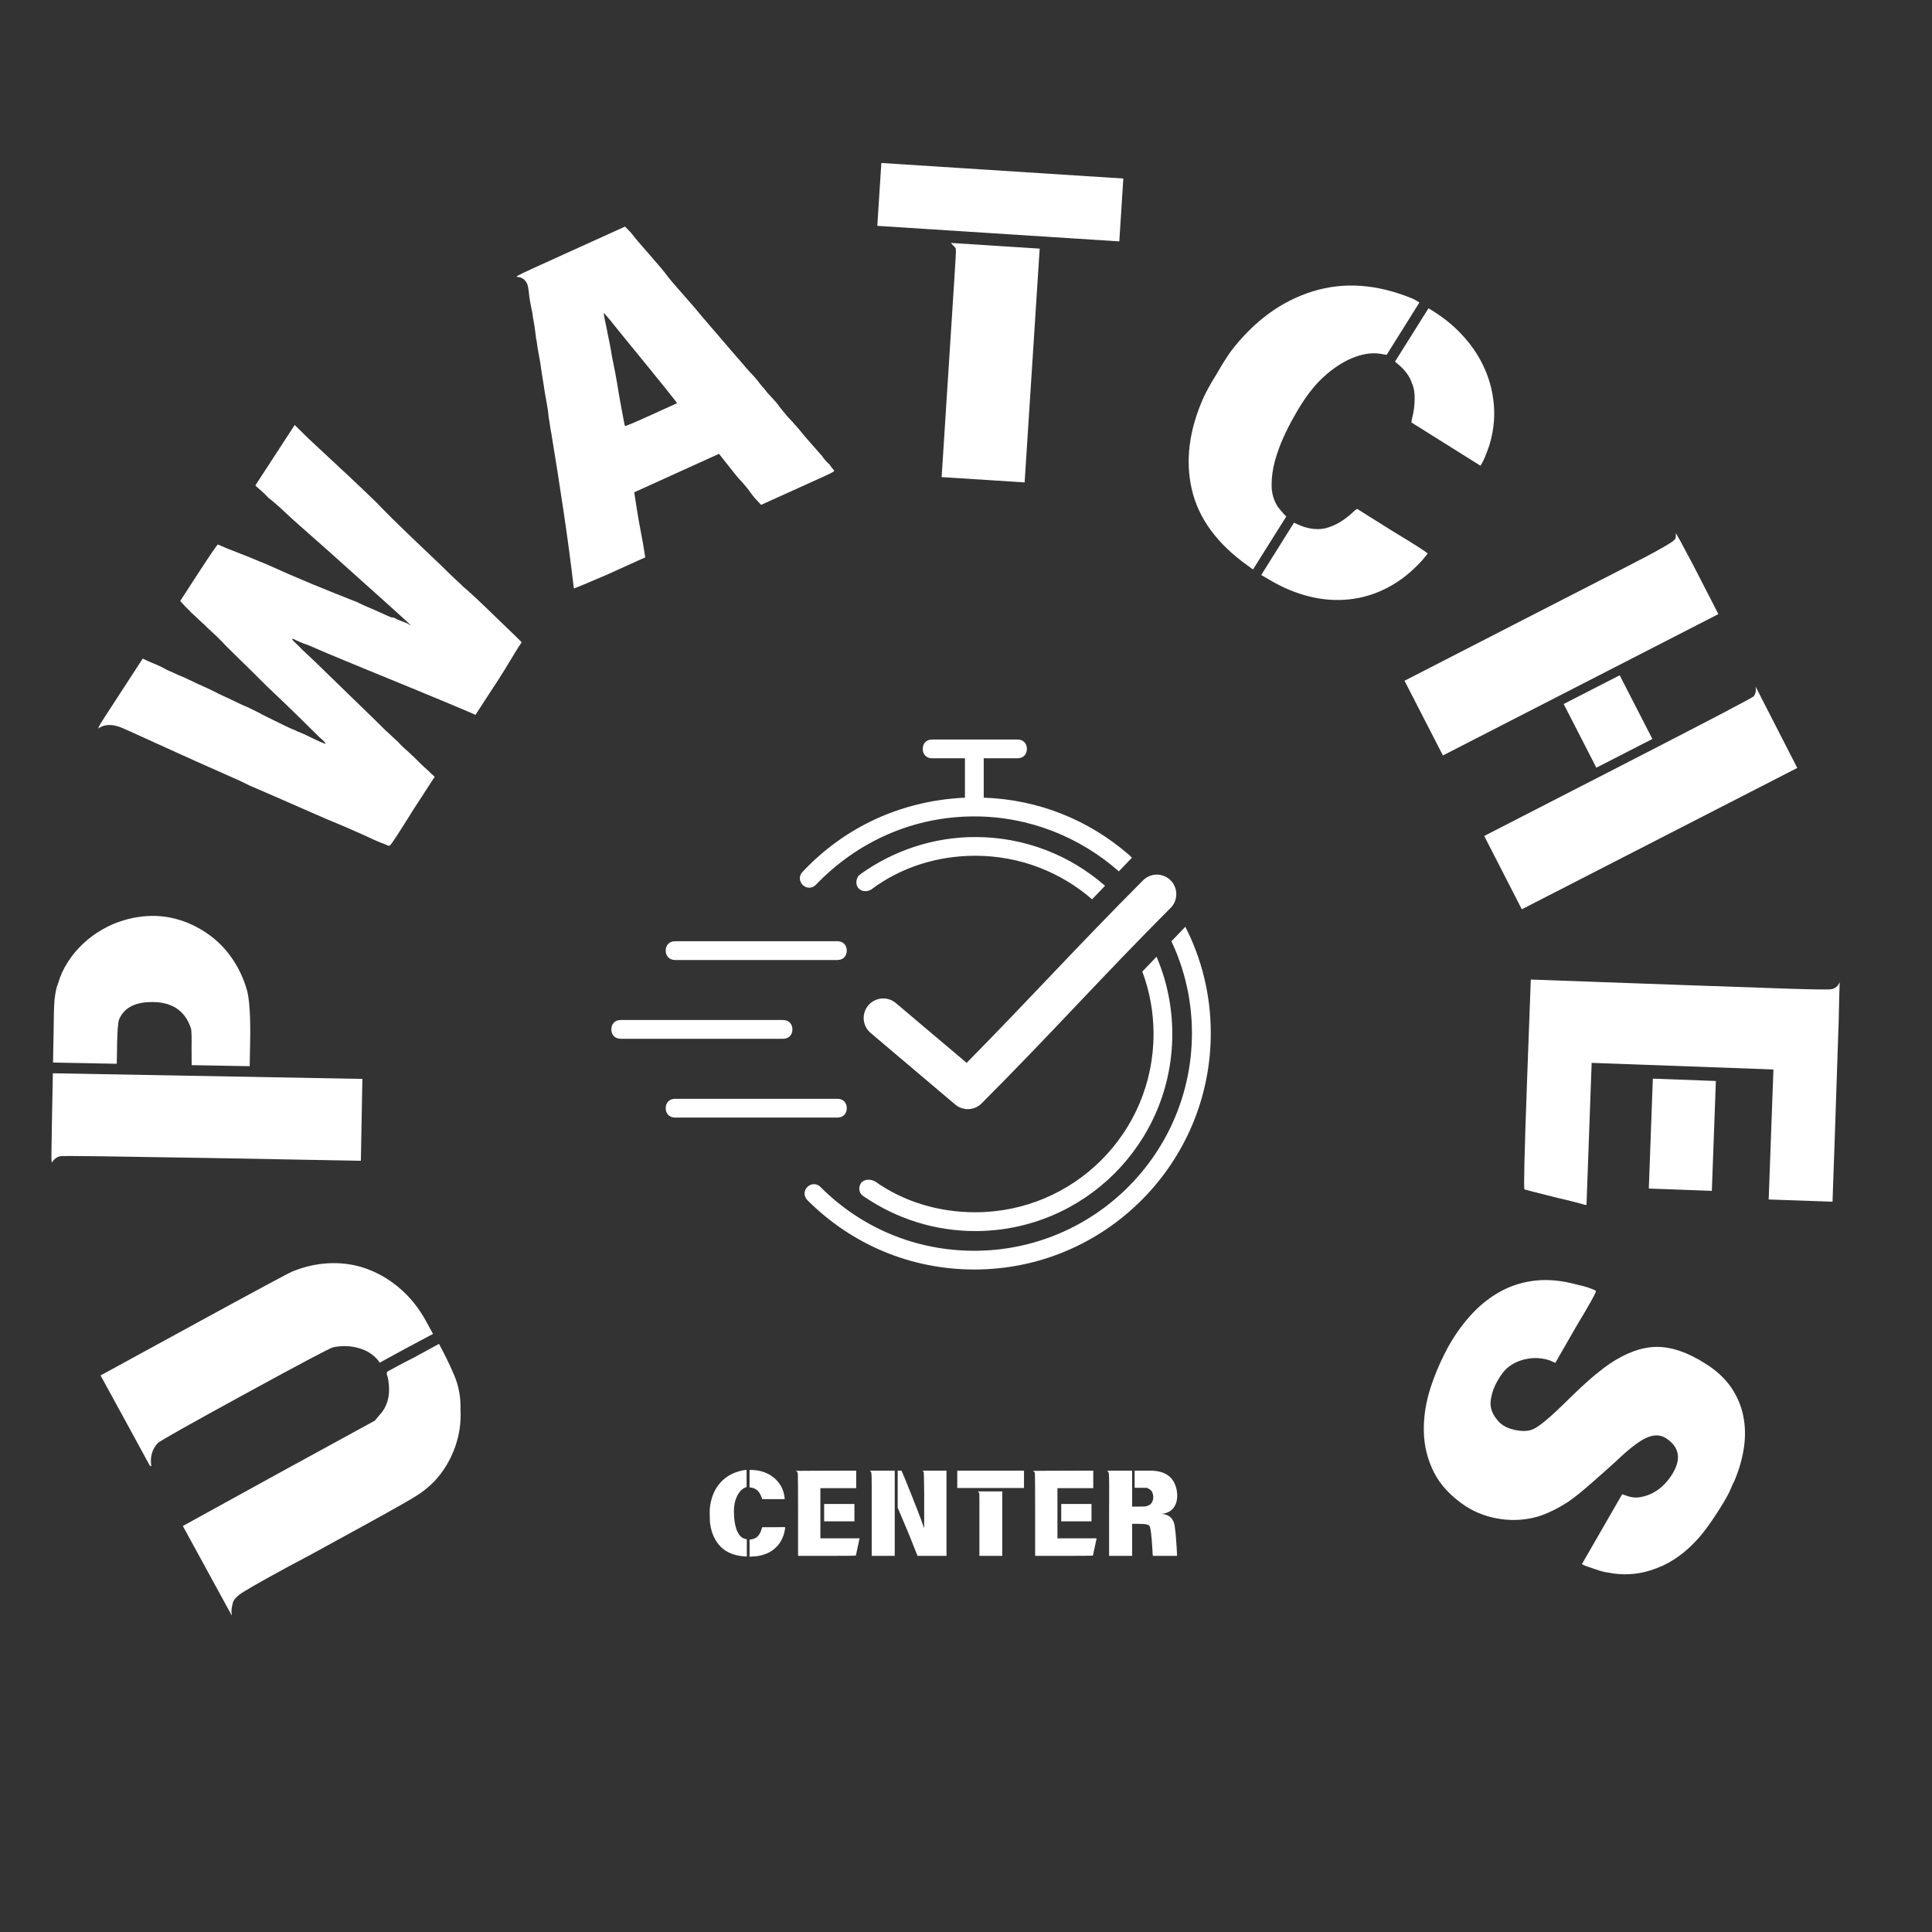 <svg xmlns="http://www.w3.org/2000/svg" xmlns:xlink="http://www.w3.org/1999/xlink" width="500" zoomAndPan="magnify" viewBox="0 0 375 375" height="500" preserveAspectRatio="xMidYMid meet" version="1.0"><rect x="0" y="0" width="375" height="375" fill="#333333" stroke="none"/><defs><g/><clipPath id="ceb06f2d0c"><path d="M 118.391 143.539 L 235.266 143.539 L 235.266 246.43 L 118.391 246.43 Z M 118.391 143.539 " clip-rule="nonzero"/></clipPath></defs><g fill="#ffffff" fill-opacity="1"><g transform="translate(93.629, 289.927)"><g><path d="M -48.703 22.875 L -48.641 23.656 L -58.141 6.266 L -39.375 -4.062 L -20.859 -14.188 L -20.047 -15.188 C -18.297 -16.977 -17.734 -19.441 -18.359 -22.578 C -18.629 -23.211 -18.629 -23.602 -18.359 -23.75 C -18.254 -23.801 -17.781 -24.055 -16.938 -24.516 C -16.102 -24.984 -14.879 -25.625 -13.266 -26.438 L -8.422 -29.078 C -7.348 -27.117 -6.367 -25.102 -5.484 -23.031 C -4.598 -20.969 -4.188 -18.77 -4.25 -16.438 C -4.094 -13.844 -4.469 -11.312 -5.375 -8.844 C -6.281 -6.383 -7.613 -4.219 -9.375 -2.344 C -9.926 -1.789 -10.508 -1.27 -11.125 -0.781 C -11.738 -0.289 -12.43 0.188 -13.203 0.656 C -13.93 1.113 -15.664 2.109 -18.406 3.641 C -21.156 5.172 -24.867 7.211 -29.547 9.766 L -32.906 11.609 C -36.707 13.617 -39.723 15.25 -41.953 16.5 C -44.191 17.758 -45.625 18.586 -46.25 18.984 C -47.445 19.703 -48.164 20.398 -48.406 21.078 C -48.594 21.723 -48.691 22.32 -48.703 22.875 Z M -64.281 -5.484 C -64.227 -5.266 -64.328 -5.27 -64.578 -5.5 L -69.172 -13.922 L -74.109 -22.953 L -55.859 -32.922 C -49.973 -36.141 -45.438 -38.602 -42.25 -40.312 C -39.062 -42.031 -37.266 -42.973 -36.859 -43.141 C -34.285 -44.18 -31.711 -44.719 -29.141 -44.75 C -26.578 -44.789 -24.172 -44.359 -21.922 -43.453 C -19.672 -42.555 -17.598 -41.266 -15.703 -39.578 C -13.816 -37.891 -12.223 -35.852 -10.922 -33.469 L -9.578 -31.016 L -14.859 -28.203 L -19.922 -25.438 L -20.266 -25.906 C -21.18 -27.039 -22.445 -27.832 -24.062 -28.281 C -25.676 -28.727 -27.32 -28.77 -29 -28.406 C -29.633 -28.25 -35.328 -25.234 -46.078 -19.359 C -57.016 -13.379 -62.656 -10.203 -63 -9.828 C -64.082 -8.68 -64.508 -7.234 -64.281 -5.484 Z M -64.281 -5.484 "/></g></g></g><g fill="#ffffff" fill-opacity="1"><g transform="translate(69.294, 240.856)"><g/></g></g><g fill="#ffffff" fill-opacity="1"><g transform="translate(63.855, 231.275)"><g><path d="M -53.766 -5.625 C -53.766 -5.562 -53.785 -5.641 -53.828 -5.859 C -53.879 -6.129 -53.891 -6.926 -53.859 -8.25 C -53.836 -9.582 -53.805 -11.531 -53.766 -14.094 L -53.594 -22.953 L 6.484 -21.859 L 6.188 -5.969 L -22.75 -6.5 C -32.438 -6.664 -39.703 -6.781 -44.547 -6.844 C -49.391 -6.906 -51.922 -6.91 -52.141 -6.859 C -52.828 -6.711 -53.367 -6.301 -53.766 -5.625 Z M -53.562 -25.031 L -53.453 -30.953 C -53.43 -32.492 -53.41 -33.785 -53.391 -34.828 C -53.367 -35.867 -53.328 -36.68 -53.266 -37.266 C -53.203 -37.797 -53.125 -38.32 -53.031 -38.844 C -52.938 -39.375 -52.781 -39.906 -52.562 -40.438 C -52.164 -41.863 -51.539 -43.234 -50.688 -44.547 C -49.844 -45.867 -48.848 -47.062 -47.703 -48.125 C -46.566 -49.195 -45.312 -50.117 -43.938 -50.891 C -42.57 -51.672 -41.195 -52.258 -39.812 -52.656 C -34.883 -54.113 -30.203 -53.688 -25.766 -51.375 C -23.234 -50.051 -21.133 -48.312 -19.469 -46.156 C -17.801 -44 -16.594 -41.551 -15.844 -38.812 C -15.406 -36.883 -15.223 -33.68 -15.297 -29.203 L -15.391 -24.328 L -26.656 -24.531 L -26.672 -27.75 C -26.641 -29.77 -26.672 -31.047 -26.766 -31.578 C -27.93 -35.223 -30.645 -36.953 -34.906 -36.766 C -37.883 -36.648 -39.82 -35.539 -40.719 -33.438 C -40.938 -32.957 -41.07 -31.383 -41.125 -28.719 L -41.188 -24.797 Z M -53.562 -25.031 "/></g></g></g><g fill="#ffffff" fill-opacity="1"><g transform="translate(66.43, 182.261)"><g/></g></g><g fill="#ffffff" fill-opacity="1"><g transform="translate(63.749, 171.486)"><g><path d="M -44.672 -30.094 C -44.703 -30.051 -44.664 -30.16 -44.562 -30.422 C -44.438 -30.711 -44.035 -31.375 -43.359 -32.406 C -42.691 -33.438 -41.766 -34.863 -40.578 -36.688 L -36.047 -43.656 L -34.5 -42.938 C -33.332 -42.488 -32.289 -42 -31.375 -41.469 C -31.156 -41.383 -30.754 -41.207 -30.172 -40.938 C -29.598 -40.664 -28.812 -40.32 -27.812 -39.906 C -27.125 -39.594 -26.551 -39.32 -26.094 -39.094 C -25.645 -38.863 -25.312 -38.707 -25.094 -38.625 C -24.758 -38.477 -24.285 -38.266 -23.672 -37.984 C -23.055 -37.703 -22.27 -37.316 -21.312 -36.828 C -20.969 -36.68 -20.41 -36.422 -19.641 -36.047 C -18.867 -35.672 -17.848 -35.188 -16.578 -34.594 C -16.066 -34.414 -14.973 -33.898 -13.297 -33.047 C -13.16 -32.953 -12.77 -32.742 -12.125 -32.422 C -11.477 -32.109 -10.754 -31.754 -9.953 -31.359 C -9.16 -30.961 -8.422 -30.602 -7.734 -30.281 C -7.055 -29.969 -6.641 -29.797 -6.484 -29.766 C -6.254 -29.609 -5.785 -29.398 -5.078 -29.141 C -4.828 -29.035 -4.531 -28.898 -4.188 -28.734 C -3.844 -28.578 -3.406 -28.363 -2.875 -28.094 C -1.383 -27.375 -0.613 -27.062 -0.562 -27.156 C -0.5 -27.238 -0.91 -27.664 -1.797 -28.438 C -2.691 -29.32 -3.945 -30.562 -5.562 -32.156 C -7.188 -33.758 -9.285 -35.773 -11.859 -38.203 C -12.785 -39.129 -13.5 -39.836 -14 -40.328 C -14.508 -40.816 -14.816 -41.125 -14.922 -41.25 C -14.922 -41.25 -15.723 -42.031 -17.328 -43.594 C -19.453 -45.676 -20.523 -46.754 -20.547 -46.828 C -21.422 -47.723 -22.172 -48.445 -22.797 -49 C -23.422 -49.551 -23.879 -49.992 -24.172 -50.328 C -24.305 -50.41 -24.555 -50.633 -24.922 -51 C -25.297 -51.363 -25.68 -51.723 -26.078 -52.078 C -26.484 -52.441 -26.844 -52.789 -27.156 -53.125 C -27.477 -53.469 -27.664 -53.656 -27.719 -53.688 L -28.766 -54.844 L -25.156 -60.406 C -22.77 -64.062 -21.535 -65.859 -21.453 -65.797 C -21.359 -65.742 -20.785 -65.5 -19.734 -65.062 C -18.68 -64.633 -17.188 -64.047 -15.25 -63.297 C -14.457 -62.961 -13.785 -62.68 -13.234 -62.453 C -12.68 -62.234 -12.281 -62.07 -12.031 -61.969 C -9.094 -60.633 -6.156 -59.359 -3.219 -58.141 C -0.281 -56.93 2.676 -55.742 5.656 -54.578 C 5.789 -54.484 6.203 -54.285 6.891 -53.984 C 7.586 -53.691 8.332 -53.367 9.125 -53.016 C 9.926 -52.66 10.641 -52.336 11.266 -52.047 C 11.891 -51.766 12.242 -51.629 12.328 -51.641 C 12.441 -51.711 12.82 -51.566 13.469 -51.203 C 13.875 -51.055 14.211 -50.926 14.484 -50.812 C 14.766 -50.695 15.035 -50.586 15.297 -50.484 C 15.566 -50.305 15.801 -50.18 16 -50.109 C 16 -50.191 10.551 -55.102 -0.344 -64.844 C -2.52 -66.77 -4.223 -68.273 -5.453 -69.359 C -6.68 -70.441 -7.492 -71.176 -7.891 -71.562 C -9.617 -73.195 -10.875 -74.297 -11.656 -74.859 C -12.102 -75.359 -12.598 -75.844 -13.141 -76.312 C -13.68 -76.789 -13.973 -77.047 -14.016 -77.078 L -14.172 -77.281 L -6.547 -89 L -3.938 -86.422 C -1 -83.703 1.57 -81.305 3.781 -79.234 C 5.988 -77.16 7.875 -75.363 9.438 -73.844 C 9.438 -73.844 9.719 -73.547 10.281 -72.953 C 10.844 -72.367 11.562 -71.645 12.438 -70.781 C 13.312 -69.926 14.254 -69.008 15.266 -68.031 C 16.285 -67.062 17.254 -66.133 18.172 -65.25 C 19.098 -64.363 19.906 -63.598 20.594 -62.953 C 21.289 -62.305 21.711 -61.906 21.859 -61.75 C 23.129 -60.477 24.125 -59.516 24.844 -58.859 C 25.562 -58.203 25.988 -57.797 26.125 -57.641 C 26.832 -57.055 27.738 -56.242 28.844 -55.203 C 29.957 -54.16 31.285 -52.883 32.828 -51.375 C 35.961 -48.375 37.52 -46.852 37.5 -46.812 C 37.469 -46.77 37.254 -46.445 36.859 -45.844 C 36.473 -45.238 35.926 -44.344 35.219 -43.156 C 34.477 -41.914 33.738 -40.723 33 -39.578 C 32.258 -38.441 31.551 -37.359 30.875 -36.328 L 28.531 -32.719 C 28.301 -32.863 26.422 -33.672 22.891 -35.141 C 19.367 -36.609 14.172 -38.75 7.297 -41.562 C 5.992 -42.102 4.414 -42.754 2.562 -43.516 C 0.707 -44.273 -1.398 -45.172 -3.766 -46.203 C -4.598 -46.492 -5.195 -46.723 -5.562 -46.891 C -5.938 -47.066 -6.25 -47.207 -6.5 -47.312 C -6.625 -47.406 -6.719 -47.453 -6.781 -47.453 C -6.852 -47.453 -6.91 -47.469 -6.953 -47.5 C -7.016 -47.488 -7.039 -47.445 -7.031 -47.375 C -7.02 -47.301 -6.602 -46.875 -5.781 -46.094 C -5.477 -45.758 -4.859 -45.16 -3.922 -44.297 C -2.984 -43.43 -1.766 -42.258 -0.266 -40.781 C 2.297 -38.281 4.523 -36.113 6.422 -34.281 C 8.328 -32.445 9.93 -30.879 11.234 -29.578 C 11.555 -29.305 11.969 -28.926 12.469 -28.438 C 12.977 -27.945 13.285 -27.672 13.391 -27.609 C 13.797 -27.148 14.211 -26.723 14.641 -26.328 C 15.816 -25.297 17.117 -24.062 18.547 -22.625 C 18.734 -22.445 18.941 -22.266 19.172 -22.078 C 19.398 -21.898 19.645 -21.66 19.906 -21.359 L 20.625 -20.719 L 16.453 -14.281 C 13.773 -9.977 12.305 -7.723 12.047 -7.516 C 11.93 -7.336 11.766 -7.285 11.547 -7.359 C 11.203 -7.523 10.801 -7.691 10.344 -7.859 C 9.883 -8.023 9.336 -8.254 8.703 -8.547 C 8.234 -8.797 6.363 -9.633 3.094 -11.062 C 0.977 -11.914 -1.602 -13.02 -4.656 -14.375 C -7.719 -15.727 -11.281 -17.281 -15.344 -19.031 C -16.25 -19.5 -17.32 -20.004 -18.562 -20.547 C -20.977 -21.617 -23.441 -22.711 -25.953 -23.828 C -28.461 -24.953 -31.016 -26.109 -33.609 -27.297 C -35.828 -28.305 -37.52 -29.078 -38.688 -29.609 C -39.863 -30.141 -40.598 -30.438 -40.891 -30.5 C -42.367 -30.957 -43.629 -30.82 -44.672 -30.094 Z M -44.672 -30.094 "/></g></g></g><g fill="#ffffff" fill-opacity="1"><g transform="translate(101.992, 118.634)"><g/></g></g><g fill="#ffffff" fill-opacity="1"><g transform="translate(107.883, 109.384)"><g><path d="M -7.5 -55.641 C -7.664 -55.629 -7.641 -55.703 -7.422 -55.859 C -7.098 -56.055 -6.078 -56.547 -4.359 -57.328 C -2.641 -58.109 -0.348 -59.148 2.516 -60.453 L 13.438 -65.406 L 14.609 -64.188 C 15.316 -63.258 16.445 -61.922 18 -60.172 C 18.957 -59.086 19.754 -58.164 20.391 -57.406 C 21.023 -56.645 21.5 -56.039 21.812 -55.594 C 22 -55.332 22.941 -54.234 24.641 -52.297 C 26.297 -50.43 27.594 -48.922 28.531 -47.766 C 29.875 -46.211 31.176 -44.695 32.438 -43.219 C 33.695 -41.738 34.914 -40.328 36.094 -38.984 C 36.344 -38.691 36.656 -38.32 37.031 -37.875 C 37.414 -37.438 37.879 -36.938 38.422 -36.375 C 38.941 -35.781 39.336 -35.297 39.609 -34.922 C 39.891 -34.555 40.086 -34.312 40.203 -34.188 C 40.305 -34.125 40.469 -33.938 40.688 -33.625 C 40.906 -33.312 41.238 -32.93 41.688 -32.484 C 42.57 -31.547 43.141 -30.867 43.391 -30.453 C 43.504 -30.328 43.695 -30.094 43.969 -29.75 C 44.238 -29.414 44.523 -29.066 44.828 -28.703 C 45.141 -28.336 45.438 -28.016 45.719 -27.734 C 46 -27.453 46.16 -27.266 46.203 -27.172 C 46.266 -27.141 46.691 -26.656 47.484 -25.719 C 47.609 -25.551 47.895 -25.203 48.344 -24.672 C 48.789 -24.141 49.25 -23.613 49.719 -23.094 C 50.188 -22.582 50.609 -22.102 50.984 -21.656 C 51.359 -21.207 51.578 -20.973 51.641 -20.953 C 51.734 -20.754 51.961 -20.445 52.328 -20.031 C 52.691 -19.613 52.953 -19.352 53.109 -19.25 C 53.297 -18.977 53.461 -18.742 53.609 -18.547 C 53.766 -18.359 53.898 -18.203 54.016 -18.078 C 54.078 -18.055 54.023 -17.969 53.859 -17.812 C 53.691 -17.688 53.035 -17.363 51.891 -16.844 C 50.754 -16.332 49.238 -15.645 47.344 -14.781 L 39.844 -11.391 L 39.156 -12.141 C 38.957 -12.328 38.723 -12.582 38.453 -12.906 C 38.191 -13.227 37.898 -13.613 37.578 -14.062 C 37.535 -14.156 37.391 -14.348 37.141 -14.641 C 36.891 -14.93 36.57 -15.312 36.188 -15.781 C 35.75 -16.227 35.363 -16.656 35.031 -17.062 C 34.695 -17.469 34.395 -17.848 34.125 -18.203 L 31.672 -21.297 L 15.219 -13.828 L 15.312 -13.25 C 15.57 -11.508 15.836 -9.848 16.109 -8.266 C 16.391 -6.691 16.66 -5.238 16.922 -3.906 L 17.359 -1.203 L 9.938 2.156 C 7.977 3 6.422 3.66 5.266 4.141 C 4.109 4.629 3.52 4.852 3.5 4.812 C 2.906 -0.238 2.234 -5.27 1.484 -10.281 C 0.734 -15.289 -0.055 -20.332 -0.891 -25.406 C -0.93 -25.5 -1.004 -25.914 -1.109 -26.656 C -1.211 -27.395 -1.305 -27.984 -1.391 -28.422 C -1.461 -29.242 -1.57 -30.062 -1.719 -30.875 C -1.863 -31.695 -2.016 -32.547 -2.172 -33.422 C -2.273 -34.18 -2.406 -35.02 -2.562 -35.938 C -2.719 -36.863 -2.867 -37.879 -3.016 -38.984 C -3.047 -39.16 -3.102 -39.473 -3.188 -39.922 C -3.27 -40.379 -3.359 -40.863 -3.453 -41.375 C -3.547 -41.895 -3.617 -42.391 -3.672 -42.859 C -3.734 -43.328 -3.789 -43.609 -3.844 -43.703 C -3.852 -43.984 -3.891 -44.316 -3.953 -44.703 C -4.016 -45.086 -4.078 -45.551 -4.141 -46.094 C -4.336 -47.188 -4.445 -47.816 -4.469 -47.984 C -4.477 -48.273 -4.555 -48.738 -4.703 -49.375 C -4.848 -50.008 -4.992 -50.816 -5.141 -51.797 C -5.273 -53.141 -5.41 -53.957 -5.547 -54.25 C -5.941 -55.125 -6.594 -55.586 -7.5 -55.641 Z M 11.891 -45.562 C 10.254 -47.633 9.391 -48.648 9.297 -48.609 C 9.316 -48.266 9.516 -47.242 9.891 -45.547 C 9.961 -45.098 10.078 -44.516 10.234 -43.797 C 10.391 -43.086 10.562 -42.191 10.75 -41.109 C 10.789 -40.766 10.93 -40.004 11.172 -38.828 C 11.422 -37.648 11.656 -36.414 11.875 -35.125 C 12.113 -33.582 12.398 -31.926 12.734 -30.156 C 13.129 -27.988 13.359 -26.836 13.422 -26.703 C 13.461 -26.609 15.16 -27.32 18.516 -28.844 L 23.531 -31.125 L 23.062 -31.781 C 21.977 -33.156 20.504 -34.988 18.641 -37.281 C 16.785 -39.57 14.535 -42.332 11.891 -45.562 Z M 11.891 -45.562 "/></g></g></g><g fill="#ffffff" fill-opacity="1"><g transform="translate(155.731, 89.793)"><g/></g></g><g fill="#ffffff" fill-opacity="1"><g transform="translate(166.005, 85.432)"><g><path d="M 5.062 -53.797 L 52.031 -50.781 L 51.25 -38.578 L 4.281 -41.594 Z M 18.922 -37.859 L 18.562 -38.281 L 35.797 -37.172 L 32.875 8.203 L 16.766 7.172 L 18.156 -14.516 C 18.633 -21.953 18.992 -27.547 19.234 -31.297 C 19.484 -35.047 19.578 -36.984 19.516 -37.109 C 19.484 -37.316 19.285 -37.566 18.922 -37.859 Z M 18.922 -37.859 "/></g></g></g><g fill="#ffffff" fill-opacity="1"><g transform="translate(210.509, 89.642)"><g/></g></g><g fill="#ffffff" fill-opacity="1"><g transform="translate(221.443, 89.144)"><g><path d="M 55.828 -29.312 L 56.906 -28.641 C 59.125 -27.242 61.078 -25.594 62.766 -23.688 C 64.461 -21.781 65.801 -19.703 66.781 -17.453 C 67.77 -15.203 68.352 -12.82 68.531 -10.312 C 68.719 -7.801 68.414 -5.254 67.625 -2.672 C 67.32 -1.805 67.051 -1.082 66.812 -0.5 C 66.57 0.07 66.352 0.52 66.156 0.844 L 65.906 1.25 L 52.5 -7.156 L 52.656 -8.016 C 52.945 -9.078 53.109 -10.258 53.141 -11.562 C 53.172 -12.863 53 -13.914 52.625 -14.719 C 52.188 -16.125 51.211 -17.426 49.703 -18.625 L 49.328 -18.953 Z M 52.75 -31.172 C 52.852 -31.148 53.133 -31 53.594 -30.719 L 54.062 -30.422 L 47.703 -20.266 L 46.859 -20.406 C 45.234 -20.738 43.484 -20.562 41.609 -19.875 C 39.734 -19.195 37.844 -18.039 35.938 -16.406 C 34.875 -15.508 33.812 -14.367 32.75 -12.984 C 31.695 -11.598 30.68 -10.016 29.703 -8.234 C 29.066 -7.141 28.398 -5.832 27.703 -4.312 C 27.016 -2.801 26.453 -1.254 26.016 0.328 C 25.586 1.91 25.375 3.473 25.375 5.016 C 25.375 6.566 25.773 7.969 26.578 9.219 C 26.742 9.445 26.926 9.676 27.125 9.906 C 27.332 10.133 27.523 10.359 27.703 10.578 L 28.219 11.109 L 21.766 21.391 L 20.734 20.641 C 14.816 16.422 11.203 11.5 9.891 5.875 C 8.586 0.25 9.359 -5.734 12.203 -12.078 C 12.43 -12.555 12.734 -13.145 13.109 -13.844 C 13.484 -14.539 13.984 -15.391 14.609 -16.391 C 15.805 -18.473 16.77 -20.008 17.5 -21 C 22 -26.852 27.289 -30.719 33.375 -32.594 C 39.457 -34.477 45.914 -34.004 52.75 -31.172 Z M 41.469 9.984 L 41.969 9.625 L 48.875 13.953 C 53.477 16.734 55.738 18.191 55.656 18.328 C 55.602 18.41 55.234 18.859 54.547 19.672 C 52.504 21.922 50.289 23.664 47.906 24.906 C 45.52 26.156 43.047 26.914 40.484 27.188 C 37.922 27.469 35.316 27.281 32.672 26.625 C 30.035 25.977 27.438 24.883 24.875 23.344 L 23.359 22.469 L 29.719 12.312 L 30.297 12.578 C 32.203 13.473 34.004 13.754 35.703 13.422 C 37.711 12.93 39.633 11.785 41.469 9.984 Z M 41.469 9.984 "/></g></g></g><g fill="#ffffff" fill-opacity="1"><g transform="translate(265.478, 119.187)"><g/></g></g><g fill="#ffffff" fill-opacity="1"><g transform="translate(275.288, 124.009)"><g><path d="M 50 -20.547 C 50.25 -20.066 50.562 -19.508 50.938 -18.875 C 51.227 -18.301 51.602 -17.594 52.062 -16.75 C 52.531 -15.906 53.055 -14.914 53.641 -13.781 L 58.25 -4.812 L 4.781 22.625 L -2.672 8.125 L 23.281 -5.203 L 27.484 -7.359 C 33.066 -10.223 37.484 -12.488 40.734 -14.156 C 43.984 -15.82 46.066 -16.93 46.984 -17.484 C 48.805 -18.473 49.781 -19.141 49.906 -19.484 C 49.945 -19.629 49.969 -19.703 49.969 -19.703 C 50.008 -20.098 50.02 -20.379 50 -20.547 Z M 65.531 9.906 L 65.469 9.25 L 73.562 25.047 L 20.094 52.484 L 12.797 38.25 L 38.812 24.891 C 56.164 15.984 64.945 11.391 65.156 11.109 C 65.25 10.93 65.332 10.75 65.406 10.562 C 65.488 10.375 65.531 10.156 65.531 9.906 Z M 39.094 7.062 L 45.438 19.422 L 34.562 25 L 28.219 12.641 Z M 39.094 7.062 "/></g></g></g><g fill="#ffffff" fill-opacity="1"><g transform="translate(298.519, 174.163)"><g/></g></g><g fill="#ffffff" fill-opacity="1"><g transform="translate(303.424, 184.114)"><g><path d="M 53.656 6.5 C 53.602 7.945 53.539 10.422 53.469 13.922 C 53.363 16.961 53.219 21.289 53.031 26.906 C 52.852 32.531 52.598 39.941 52.266 49.141 L 39.875 48.703 L 40.797 23.469 L 5.516 22.188 L 4.516 49.75 L 4.109 49.734 C 4.172 49.734 4.031 49.688 3.688 49.594 C 3.344 49.5 2.879 49.375 2.297 49.219 C 1.711 49.062 1.062 48.898 0.344 48.734 C -0.375 48.578 -1.07 48.41 -1.75 48.234 C -5.5 47.297 -7.426 46.797 -7.531 46.734 C -7.695 46.68 -7.535 39.867 -7.047 26.297 L -6.297 6.016 L 22.703 7.062 C 32.441 7.414 39.664 7.664 44.375 7.812 C 49.094 7.957 51.641 7.984 52.016 7.891 C 52.816 7.754 53.363 7.289 53.656 6.5 Z M 29.625 25.703 L 28.844 47.031 L 16.609 46.578 L 17.391 25.25 Z M 29.625 25.703 "/></g></g></g><g fill="#ffffff" fill-opacity="1"><g transform="translate(300.25, 230.536)"><g/></g></g><g fill="#ffffff" fill-opacity="1"><g transform="translate(300.364, 241.557)"><g><path d="M 35.5 47.562 C 35.438 47.77 35.254 48.156 34.953 48.719 C 34.66 49.289 34.242 50 33.703 50.844 C 32.805 52.301 31.898 53.656 30.984 54.906 C 30.078 56.164 29.086 57.316 28.016 58.359 C 26.953 59.41 25.766 60.359 24.453 61.203 C 23.141 62.047 21.656 62.727 20 63.25 C 17.312 64.094 14.586 64.238 11.828 63.688 C 11.535 63.656 11.16 63.582 10.703 63.469 C 10.242 63.352 9.738 63.195 9.188 63 C 8.613 62.801 8.145 62.641 7.781 62.516 C 7.426 62.398 7.18 62.305 7.047 62.234 L 6.688 62.031 L 14.5 48.469 L 15.359 48.766 C 16.266 49.109 17.164 49.195 18.062 49.031 C 18.957 48.875 19.801 48.578 20.594 48.141 C 21.395 47.703 22.113 47.145 22.75 46.469 C 23.395 45.801 23.941 45.07 24.391 44.281 C 26.035 41.426 25.52 39.164 22.844 37.5 C 21.781 36.883 20.535 36.906 19.109 37.562 C 17.691 38.219 15.738 39.738 13.25 42.125 C 11.227 43.957 9.477 45.508 8 46.781 C 6.531 48.062 5.238 49.094 4.125 49.875 C 3.031 50.582 1.988 51.176 1 51.656 C 0.02 52.133 -0.922 52.516 -1.828 52.797 C -4.172 53.473 -6.566 53.641 -9.016 53.297 C -11.473 52.961 -13.738 52.145 -15.812 50.844 C -18.707 48.926 -20.785 46.711 -22.047 44.203 C -23.305 41.691 -23.957 39.035 -24 36.234 C -24.051 33.441 -23.609 30.609 -22.672 27.734 C -21.734 24.867 -20.523 22.113 -19.047 19.469 C -17.691 17.113 -16.16 15.039 -14.453 13.25 C -12.754 11.469 -10.883 10.039 -8.844 8.969 C -6.812 7.895 -4.594 7.234 -2.188 6.984 C 0.219 6.742 2.812 7 5.594 7.75 C 7.383 8.145 8.648 8.555 9.391 8.984 C 9.578 9.086 8.289 11.426 5.531 16 L 1.516 22.984 L 0.5 22.516 C -1 22.004 -2.523 21.906 -4.078 22.219 C -5.641 22.531 -6.953 23.176 -8.016 24.156 C -8.285 24.414 -8.562 24.738 -8.844 25.125 C -9.133 25.52 -9.426 25.977 -9.719 26.5 C -10.383 27.645 -10.812 28.867 -11 30.172 C -11.195 31.473 -10.832 32.695 -9.906 33.844 C -9.195 34.863 -8.117 35.551 -6.672 35.906 C -5.109 36.301 -3.836 36.289 -2.859 35.875 C -1.66 35.395 0.578 33.523 3.859 30.266 C 5.473 28.672 6.945 27.289 8.281 26.125 C 9.625 24.969 10.852 24 11.969 23.219 C 15.219 21.02 18.281 19.906 21.156 19.875 C 24.031 19.844 27.176 20.91 30.594 23.078 C 32.758 24.43 34.438 25.973 35.625 27.703 C 36.812 29.441 37.602 31.297 38 33.266 C 38.406 35.242 38.445 37.312 38.125 39.469 C 37.801 41.625 37.176 43.785 36.25 45.953 C 36.082 46.234 35.93 46.547 35.797 46.891 C 35.66 47.242 35.562 47.469 35.5 47.562 Z M 35.5 47.562 "/></g></g></g><g clip-path="url(#ceb06f2d0c)"><path fill="#ffffff" d="M 162.539 213.277 C 163.633 213.277 164.359 214.004 164.359 215.098 C 164.359 216.191 163.633 216.918 162.539 216.918 L 131.035 216.918 C 129.938 216.918 129.215 216.191 129.215 215.098 C 129.215 214.004 129.938 213.277 131.035 213.277 Z M 120.48 197.984 L 151.984 197.984 C 153.078 197.984 153.805 198.711 153.805 199.805 C 153.805 200.84 153.156 201.543 152.164 201.621 L 151.984 201.625 L 120.48 201.625 C 119.387 201.625 118.66 200.902 118.66 199.805 C 118.66 198.77 119.305 198.066 120.301 197.992 L 120.48 197.984 L 151.984 197.984 Z M 131.035 182.691 L 162.539 182.691 C 163.633 182.691 164.359 183.418 164.359 184.512 C 164.359 185.547 163.711 186.254 162.719 186.328 L 162.539 186.336 L 131.035 186.336 C 129.945 186.336 129.215 185.602 129.215 184.512 C 129.215 183.48 129.859 182.773 130.855 182.699 L 131.035 182.691 L 162.539 182.691 Z M 230.07 179.887 C 233.25 186.09 235.012 193.117 235.012 200.531 C 235.012 225.844 214.434 246.422 189.121 246.41 C 176.922 246.41 165.445 241.68 156.703 232.938 C 155.98 232.211 155.98 231.117 156.703 230.391 C 157.43 229.664 158.527 229.664 159.25 230.391 C 167.262 238.406 177.824 242.773 189.109 242.773 C 212.422 242.773 231.355 223.84 231.355 200.531 C 231.355 194.172 229.93 188.121 227.371 182.699 Z M 224.488 185.699 C 226.453 190.309 227.543 195.379 227.543 200.707 C 227.543 221.832 210.43 238.949 189.305 238.949 C 181.48 238.949 174.012 236.578 167.637 232.211 C 166.727 231.672 166.543 230.574 167.09 229.664 C 167.637 228.938 168.734 228.754 169.82 229.289 C 175.461 233.293 182.207 235.297 189.305 235.297 C 208.426 235.297 223.902 219.82 223.902 200.699 C 223.902 196.434 223.133 192.352 221.723 188.578 Z M 224.012 169.797 C 225.637 169.574 227.219 170.418 227.934 171.887 C 228.656 173.363 228.344 175.129 227.172 176.27 C 213.777 189.691 204.098 200.578 190.543 214.156 C 189.156 215.562 186.922 215.664 185.414 214.395 L 168.996 200.5 C 168.223 199.855 167.738 198.926 167.652 197.922 C 167.566 196.914 167.879 195.918 168.531 195.148 C 169.184 194.375 170.117 193.895 171.117 193.812 C 172.125 193.727 173.121 194.047 173.891 194.699 L 187.625 206.301 C 199.691 194.07 209.156 183.613 221.801 170.941 C 222.391 170.324 223.168 169.918 224.012 169.797 Z M 189.305 162.469 C 198.953 162.469 207.762 166.039 214.488 171.93 L 211.973 174.555 C 205.902 169.289 197.98 166.102 189.305 166.102 C 182.02 166.102 174.914 168.293 169.09 172.66 C 168.18 173.207 167.09 173.023 166.543 172.297 C 165.992 171.574 166.18 170.301 166.906 169.754 C 173.465 165.016 181.293 162.469 189.305 162.469 Z M 197.5 143.539 C 198.594 143.539 199.32 144.266 199.32 145.363 C 199.32 146.395 198.672 147.102 197.68 147.176 L 197.5 147.184 L 190.941 147.184 L 190.941 154.828 C 201.645 155.184 211.301 159.211 218.879 165.707 L 219.352 166.117 L 219.707 166.477 L 217.168 169.129 C 209.629 162.5 199.797 158.465 189.113 158.465 C 177.461 158.465 166.535 163.199 158.34 171.758 C 157.617 172.484 156.52 172.484 155.793 171.758 C 155.07 171.031 155.07 169.938 155.793 169.211 C 164.023 160.453 174.875 155.559 186.645 154.863 L 187.297 154.828 L 187.297 147.184 L 180.926 147.184 C 179.832 147.184 179.105 146.457 179.105 145.363 C 179.105 144.328 179.75 143.621 180.746 143.547 L 180.926 143.539 Z M 197.5 143.539 " fill-opacity="1" fill-rule="evenodd"/></g><g fill="#ffffff" fill-opacity="1"><g transform="translate(136.755, 300.322)"><g><path d="M 8.734 -15 L 9.094 -15 C 9.801 -15 10.492 -14.898 11.172 -14.703 C 11.848 -14.504 12.461 -14.211 13.016 -13.828 C 13.578 -13.453 14.062 -12.984 14.469 -12.422 C 14.883 -11.867 15.188 -11.234 15.375 -10.516 C 15.438 -10.266 15.477 -10.055 15.5 -9.891 C 15.531 -9.723 15.547 -9.586 15.547 -9.484 L 15.547 -9.344 L 11.203 -9.344 L 11.109 -9.562 C 11.023 -9.863 10.891 -10.164 10.703 -10.469 C 10.516 -10.781 10.32 -11 10.125 -11.125 C 9.812 -11.395 9.391 -11.555 8.859 -11.609 L 8.734 -11.641 Z M 7.75 -14.984 C 7.77 -14.992 7.859 -15 8.016 -15 L 8.156 -15 L 8.156 -11.703 L 7.938 -11.609 C 7.508 -11.453 7.129 -11.156 6.797 -10.719 C 6.461 -10.289 6.191 -9.75 5.984 -9.094 C 5.867 -8.719 5.785 -8.289 5.734 -7.812 C 5.691 -7.344 5.688 -6.828 5.719 -6.266 C 5.727 -5.91 5.766 -5.504 5.828 -5.047 C 5.891 -4.598 5.984 -4.156 6.109 -3.719 C 6.242 -3.289 6.426 -2.895 6.656 -2.531 C 6.883 -2.176 7.18 -1.91 7.547 -1.734 C 7.617 -1.703 7.691 -1.676 7.766 -1.656 C 7.848 -1.633 7.93 -1.609 8.016 -1.578 L 8.203 -1.547 L 8.203 1.797 L 7.859 1.781 C 5.859 1.664 4.289 1.047 3.156 -0.078 C 2.031 -1.203 1.336 -2.707 1.078 -4.594 C 1.066 -4.738 1.051 -4.922 1.031 -5.141 C 1.02 -5.367 1.016 -5.645 1.016 -5.969 C 0.984 -6.625 0.984 -7.117 1.016 -7.453 C 1.203 -9.484 1.867 -11.16 3.016 -12.484 C 4.16 -13.805 5.738 -14.641 7.75 -14.984 Z M 11.125 -3.734 L 11.203 -3.891 L 13.438 -3.891 C 14.914 -3.922 15.656 -3.914 15.656 -3.875 C 15.656 -3.844 15.633 -3.68 15.594 -3.391 C 15.445 -2.566 15.188 -1.832 14.812 -1.188 C 14.438 -0.551 13.969 -0.016 13.406 0.422 C 12.852 0.859 12.223 1.191 11.516 1.422 C 10.805 1.66 10.039 1.785 9.219 1.797 L 8.734 1.828 L 8.734 -1.469 L 8.906 -1.5 C 9.477 -1.57 9.941 -1.77 10.297 -2.094 C 10.691 -2.5 10.969 -3.047 11.125 -3.734 Z M 11.125 -3.734 "/></g></g></g><g fill="#ffffff" fill-opacity="1"><g transform="translate(153.186, 300.322)"><g><path d="M 1.25 -14.828 C 1.645 -14.828 2.328 -14.832 3.297 -14.844 C 4.129 -14.844 5.32 -14.848 6.875 -14.859 C 8.426 -14.867 10.469 -14.875 13 -14.875 L 13 -11.469 L 6.047 -11.469 L 6.047 -1.734 L 13.641 -1.734 L 13.641 -1.625 C 13.641 -1.645 13.629 -1.602 13.609 -1.5 C 13.586 -1.406 13.555 -1.273 13.516 -1.109 C 13.484 -0.953 13.445 -0.773 13.406 -0.578 C 13.375 -0.379 13.332 -0.188 13.281 0 C 13.062 1.039 12.945 1.578 12.938 1.609 C 12.914 1.648 11.035 1.672 7.297 1.672 L 1.719 1.672 L 1.719 -6.312 C 1.719 -9 1.711 -10.988 1.703 -12.281 C 1.691 -13.582 1.676 -14.285 1.656 -14.391 C 1.602 -14.609 1.469 -14.754 1.25 -14.828 Z M 6.781 -8.406 L 12.656 -8.406 L 12.656 -5.031 L 6.781 -5.031 Z M 6.781 -8.406 "/></g></g></g><g fill="#ffffff" fill-opacity="1"><g transform="translate(167.572, 300.322)"><g><path d="M 1.25 -14.875 L 6.094 -14.875 L 6.094 1.672 L 1.625 1.672 L 1.625 -7.656 C 1.625 -9.383 1.625 -10.75 1.625 -11.75 C 1.625 -12.758 1.617 -13.41 1.609 -13.703 C 1.586 -14.273 1.539 -14.598 1.469 -14.672 L 1.438 -14.719 C 1.406 -14.75 1.375 -14.773 1.344 -14.797 C 1.312 -14.828 1.281 -14.852 1.25 -14.875 Z M 6.672 -14.875 L 7.406 -14.875 L 7.766 -14.031 C 7.836 -13.883 7.945 -13.629 8.094 -13.266 C 8.227 -12.91 8.316 -12.691 8.359 -12.609 C 8.609 -12.004 8.891 -11.305 9.203 -10.516 C 9.523 -9.734 9.875 -8.848 10.25 -7.859 C 11.031 -5.879 11.516 -4.578 11.703 -3.953 L 11.797 -3.734 L 11.812 -5.016 L 11.812 -10.391 C 11.781 -13.16 11.75 -14.57 11.719 -14.625 C 11.676 -14.695 11.594 -14.781 11.469 -14.875 L 16.141 -14.875 L 16.141 1.672 L 10.516 1.672 L 9.828 -0.062 C 9.316 -1.375 8.816 -2.609 8.328 -3.766 C 7.836 -4.93 7.363 -6.047 6.906 -7.109 L 6.672 -7.672 Z M 6.672 -14.875 "/></g></g></g><g fill="#ffffff" fill-opacity="1"><g transform="translate(185.367, 300.322)"><g><path d="M 0.438 -14.875 L 13.391 -14.875 L 13.391 -11.5 L 0.438 -11.5 Z M 4.531 -10.734 L 4.422 -10.844 L 9.172 -10.844 L 9.172 1.672 L 4.734 1.672 L 4.734 -4.312 C 4.734 -6.363 4.734 -7.906 4.734 -8.938 C 4.734 -9.977 4.723 -10.508 4.703 -10.531 C 4.691 -10.594 4.633 -10.66 4.531 -10.734 Z M 4.531 -10.734 "/></g></g></g><g fill="#ffffff" fill-opacity="1"><g transform="translate(199.202, 300.322)"><g><path d="M 1.25 -14.828 C 1.645 -14.828 2.328 -14.832 3.297 -14.844 C 4.129 -14.844 5.32 -14.848 6.875 -14.859 C 8.426 -14.867 10.469 -14.875 13 -14.875 L 13 -11.469 L 6.047 -11.469 L 6.047 -1.734 L 13.641 -1.734 L 13.641 -1.625 C 13.641 -1.645 13.629 -1.602 13.609 -1.5 C 13.586 -1.406 13.555 -1.273 13.516 -1.109 C 13.484 -0.953 13.445 -0.773 13.406 -0.578 C 13.375 -0.379 13.332 -0.188 13.281 0 C 13.062 1.039 12.945 1.578 12.938 1.609 C 12.914 1.648 11.035 1.672 7.297 1.672 L 1.719 1.672 L 1.719 -6.312 C 1.719 -9 1.711 -10.988 1.703 -12.281 C 1.691 -13.582 1.676 -14.285 1.656 -14.391 C 1.602 -14.609 1.469 -14.754 1.25 -14.828 Z M 6.781 -8.406 L 12.656 -8.406 L 12.656 -5.031 L 6.781 -5.031 Z M 6.781 -8.406 "/></g></g></g><g fill="#ffffff" fill-opacity="1"><g transform="translate(213.588, 300.322)"><g><path d="M 6.156 -7.891 L 7.438 -7.891 C 7.801 -7.891 8.094 -7.895 8.312 -7.906 C 8.531 -7.914 8.688 -7.926 8.781 -7.938 C 8.938 -7.957 9.141 -8.023 9.391 -8.141 C 9.703 -8.297 9.93 -8.535 10.078 -8.859 C 10.285 -9.316 10.32 -9.801 10.188 -10.312 C 10.051 -10.852 9.75 -11.211 9.281 -11.391 L 9.062 -11.531 L 7.609 -11.547 L 6.641 -11.547 L 6.641 -14.875 C 7.391 -14.875 7.992 -14.875 8.453 -14.875 C 8.922 -14.875 9.285 -14.875 9.547 -14.875 C 9.805 -14.875 9.992 -14.867 10.109 -14.859 C 10.234 -14.848 10.316 -14.844 10.359 -14.844 C 11.609 -14.75 12.602 -14.395 13.344 -13.781 C 14.094 -13.176 14.586 -12.25 14.828 -11 C 15.016 -9.801 14.879 -8.797 14.422 -7.984 C 13.961 -7.18 13.223 -6.695 12.203 -6.531 L 11.906 -6.516 L 12.188 -6.453 C 13.156 -6.297 13.816 -5.816 14.172 -5.016 C 14.273 -4.805 14.359 -4.504 14.422 -4.109 C 14.484 -3.711 14.547 -3.207 14.609 -2.594 C 14.785 -0.301 14.875 1.066 14.875 1.516 L 14.875 1.672 L 10.203 1.672 L 10.156 1.469 C 10.145 1.383 10.133 1.234 10.125 1.016 C 10.125 0.805 10.109 0.539 10.078 0.219 C 9.941 -2.195 9.766 -3.641 9.547 -4.109 C 9.473 -4.254 9.223 -4.375 8.797 -4.469 C 8.641 -4.5 8.148 -4.523 7.328 -4.547 L 6.156 -4.547 L 6.156 1.672 L 1.688 1.672 L 1.688 -6.344 C 1.707 -8.27 1.711 -9.805 1.703 -10.953 C 1.691 -12.098 1.688 -12.867 1.688 -13.266 C 1.664 -14.016 1.641 -14.414 1.609 -14.469 C 1.535 -14.645 1.414 -14.77 1.25 -14.844 C 1.344 -14.844 1.445 -14.844 1.562 -14.844 C 1.676 -14.844 1.812 -14.848 1.969 -14.859 C 2.125 -14.867 2.305 -14.875 2.516 -14.875 L 6.156 -14.875 Z M 6.156 -7.891 "/></g></g></g></svg>